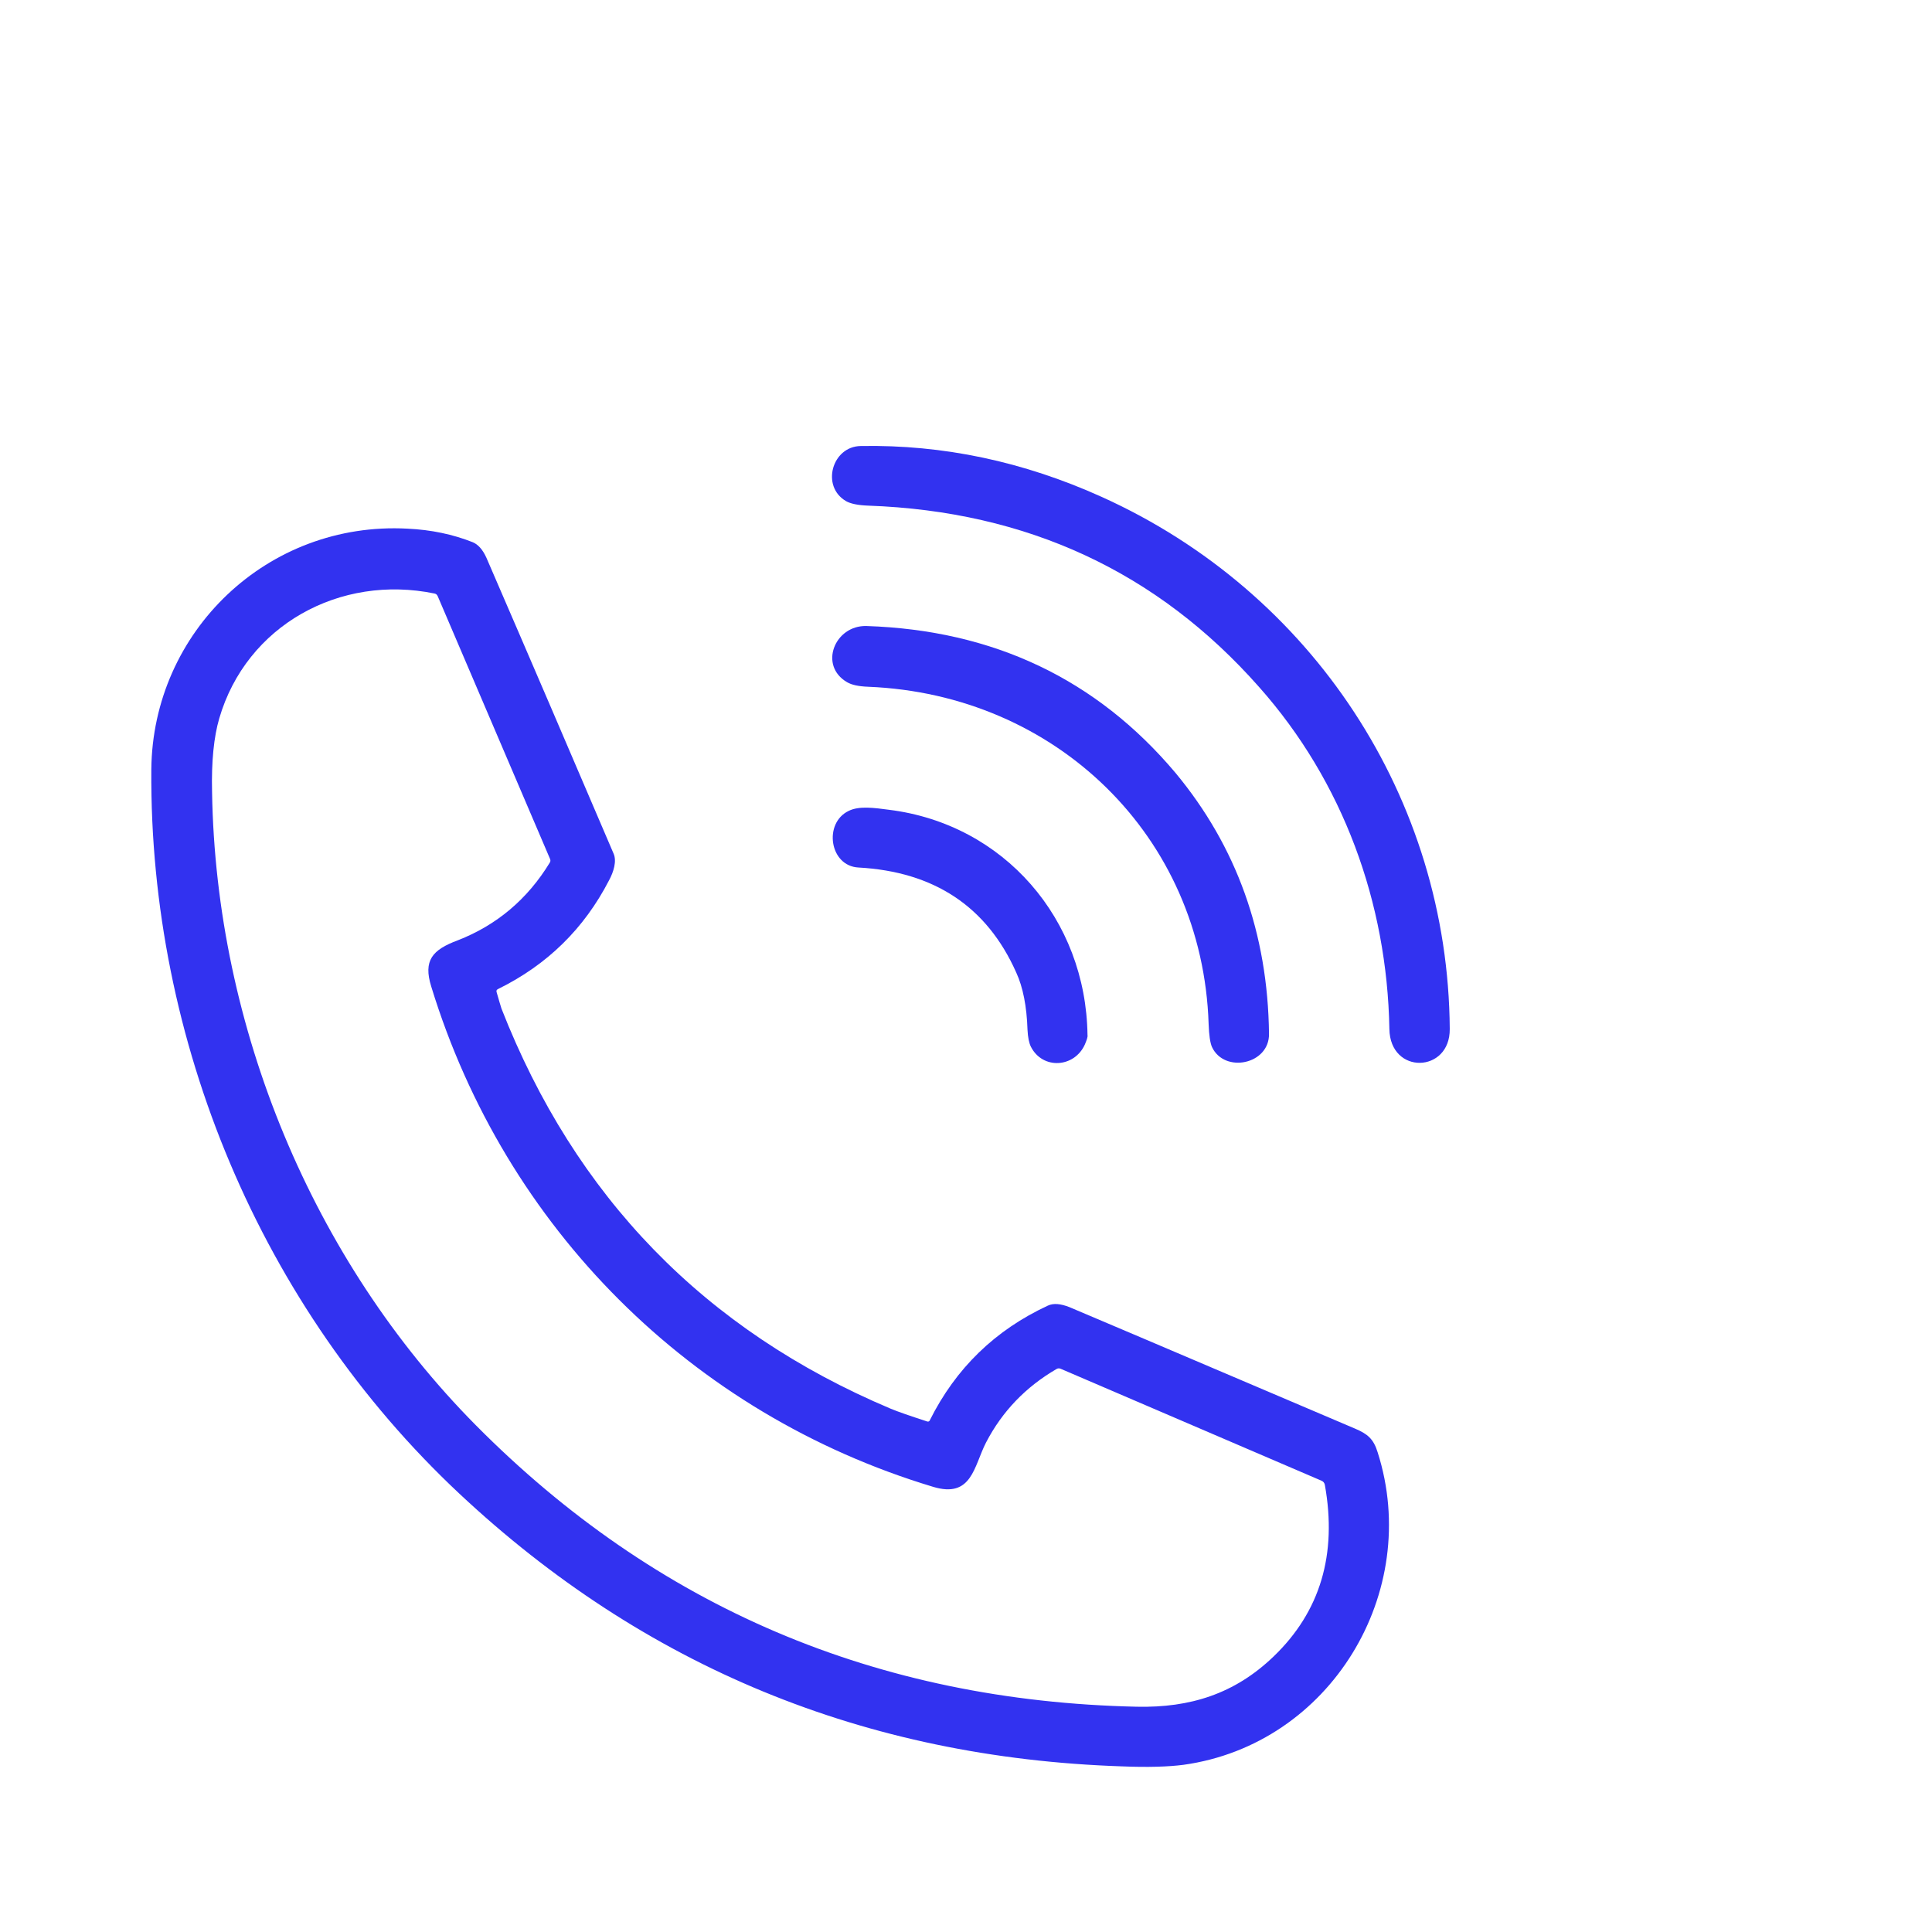 <?xml version="1.0" encoding="utf-8"?>
<!-- Generator: Adobe Illustrator 22.0.1, SVG Export Plug-In . SVG Version: 6.00 Build 0)  -->
<svg version="1.1" id="Layer_1" xmlns="http://www.w3.org/2000/svg" xmlns:xlink="http://www.w3.org/1999/xlink" x="0px" y="0px"
	 viewBox="0 0 512 512" style="enable-background:new 0 0 512 512;" xml:space="preserve">
<style type="text/css">
	.st0{fill:none;}
	.st1{fill:#3232F0;}
</style>
<rect x="1" y="1" class="st0" width="510" height="511"/>
<path class="st1" d="M292,131.7c55.8,25.2,91.8,79.9,92.2,141c0.1,11.7-15.8,12.2-16,0c-0.6-33.5-12.3-65.6-34.5-90.6
	c-27-30.6-61.6-46.6-103.6-48.1c-2.7-0.1-4.7-0.5-5.9-1.2c-6.7-3.9-3.7-14.5,3.9-14.6C249.9,117.8,271.2,122.3,292,131.7z"/>
<path class="st1" d="M131.6,262.9c0.6,2.2,1.1,3.7,1.3,4.4c19.5,49.8,53.8,85.2,103.1,106c1.9,0.8,5.1,1.9,9.7,3.4
	c0.3,0.1,0.6,0,0.7-0.3c6.9-13.8,17.3-23.9,31.3-30.4c1.5-0.7,3.4-0.5,5.7,0.4c25.3,10.7,50.5,21.5,75.7,32.2c3.3,1.4,4.9,2.7,6,6.3
	c11.8,37-12.5,77.4-51.5,82.8c-3.9,0.5-9.3,0.7-16.4,0.4c-68-2.3-126.5-26.4-175.5-72.3C69,346.4,39.6,275.6,40.1,204
	c0.3-36.6,30.8-65.9,67.9-63.9c6.3,0.3,12,1.5,17.3,3.6c1.4,0.6,2.6,1.9,3.6,4.1c11.3,26.1,22.5,52.2,33.7,78.4c0.9,2,0,4.9-1.2,7.1
	c-6.6,12.8-16.4,22.4-29.4,28.8C131.6,262.3,131.5,262.5,131.6,262.9z M261.3,382.3c-3.2,6.2-3.7,14.9-14.1,11.7
	c-64-19.3-113.3-68.6-132.9-132.5c-2.2-7,0.3-9.8,7-12.3c10.3-4,18.5-10.9,24.4-20.6c0.2-0.3,0.2-0.6,0.1-0.9L116,158
	c-0.2-0.4-0.4-0.6-0.8-0.7c-25.1-5.2-49.9,8.4-57.1,33.1c-1.4,4.8-2.1,11.3-1.9,19.5c1,62.3,26.6,124.1,69.9,167.8
	c47.8,48.2,106.2,73.1,175.2,74.6c14.1,0.3,25.9-3.4,36.2-13.3c12.4-11.9,16.9-27.1,13.6-45.5c-0.1-0.5-0.4-0.9-0.9-1.1L281,362.7
	c-0.3-0.1-0.7-0.1-1,0.1C271.9,367.5,265.6,374,261.3,382.3z"/>
<path class="st1" d="M336.3,274c0.1,8.1-11.8,10.5-15.1,3.5c-0.5-1.1-0.8-3.2-0.9-6.1c-1.6-49.9-40.6-87.4-90.2-89.4
	c-2.6-0.1-4.4-0.5-5.6-1.2c-7.6-4.4-3.3-15.1,5.1-14.9c33.7,1.1,61,14.1,81.9,38.9C327.7,224.3,336,247.4,336.3,274z"/>
<path class="st1" d="M287.5,276.8c-2.8,6.2-11.2,6.7-14.3,0.6c-0.5-1-0.8-2.5-0.9-4.5c-0.2-6.2-1.2-11.3-3-15.2
	c-7.8-17.5-21.8-26.7-41.8-27.8c-7.7-0.4-9.3-11.8-2.6-15c2.8-1.4,6.9-0.8,10.7-0.3c30.5,3.8,52.2,29,52.6,59.7
	C288.3,274.8,288,275.6,287.5,276.8z"/>
</svg>
